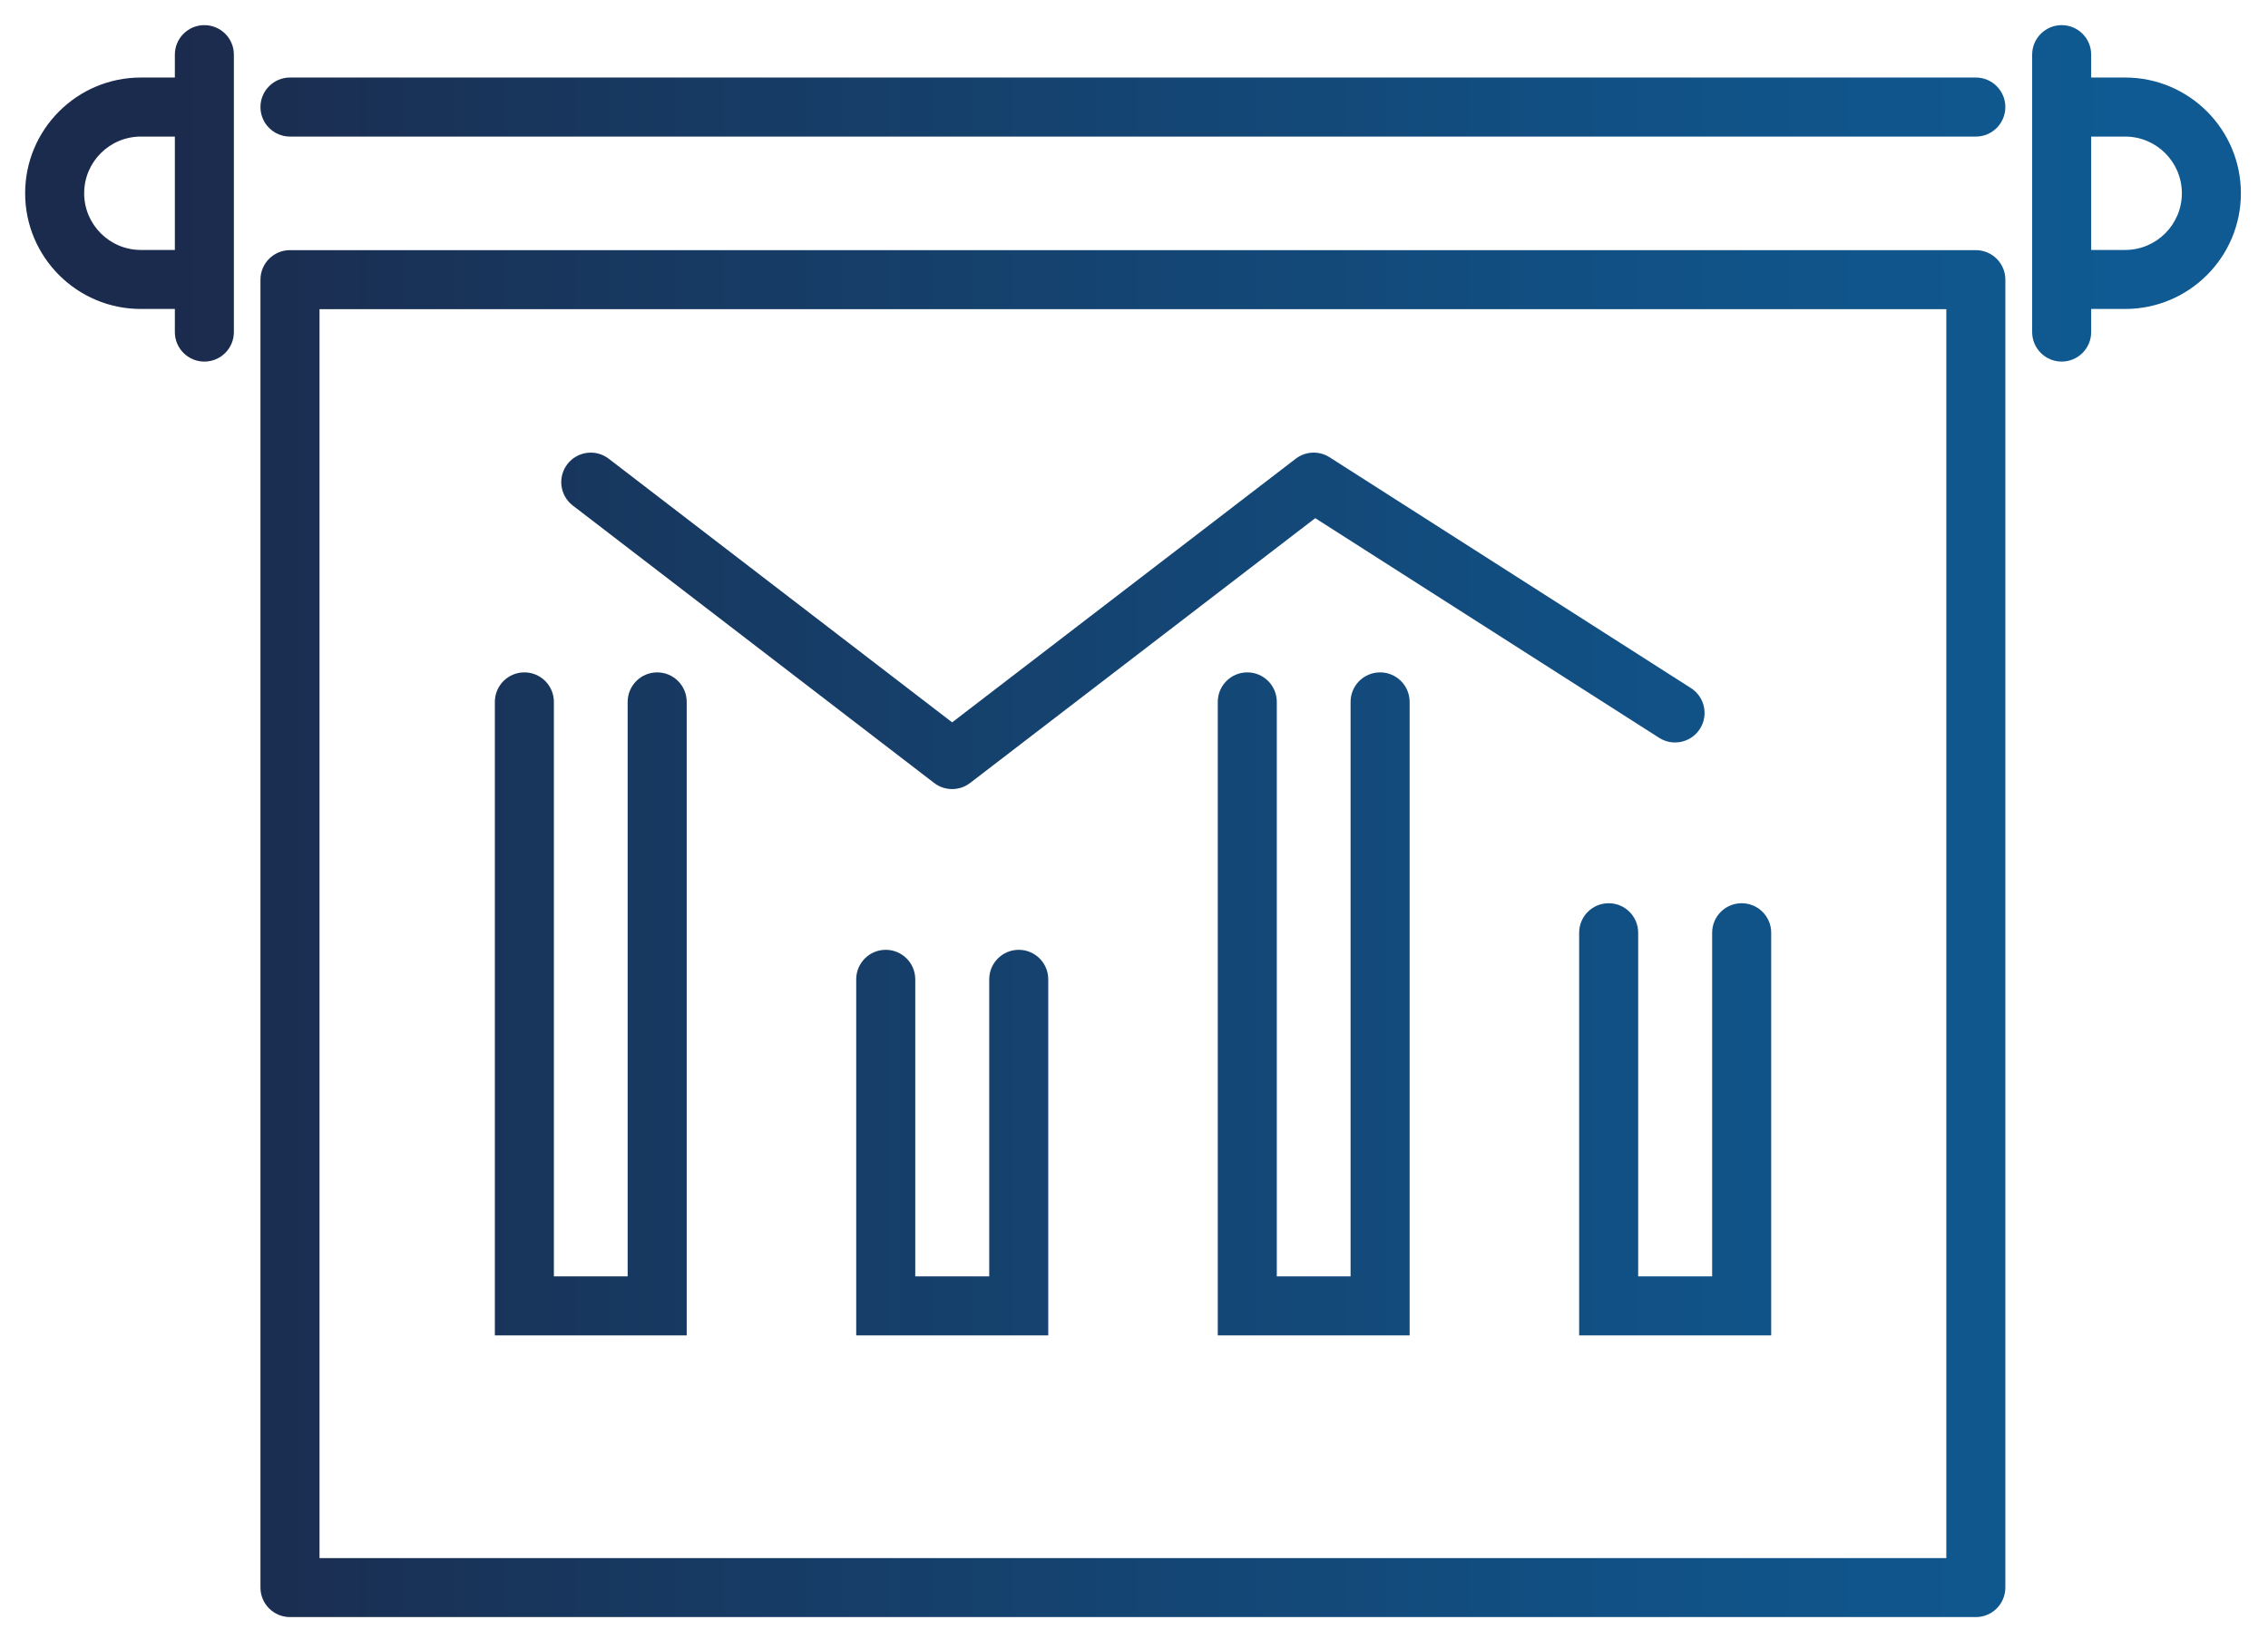 <?xml version="1.0" encoding="UTF-8"?> <svg xmlns="http://www.w3.org/2000/svg" width="83" height="60" viewBox="0 0 83 60" fill="none"><path d="M10.613 2.838C10.016 2.838 9.532 3.322 9.532 3.919C9.532 4.515 10.016 4.999 10.613 4.999V2.838ZM72.308 4.999C72.905 4.999 73.388 4.515 73.388 3.919C73.388 3.322 72.905 2.838 72.308 2.838V4.999ZM72.308 10.236H73.388C73.388 9.949 73.275 9.675 73.072 9.472C72.869 9.27 72.595 9.156 72.308 9.156V10.236ZM10.613 10.236V9.156C10.016 9.156 9.532 9.639 9.532 10.236H10.613ZM6.399 12.155C6.399 12.751 6.882 13.235 7.479 13.235C8.076 13.235 8.559 12.751 8.559 12.155H6.399ZM8.559 2C8.559 1.403 8.076 0.92 7.479 0.92C6.882 0.92 6.399 1.403 6.399 2H8.559ZM7.479 4.999C8.075 4.999 8.559 4.515 8.559 3.919C8.559 3.322 8.075 2.838 7.479 2.838V4.999ZM7.479 11.309C8.075 11.309 8.559 10.825 8.559 10.229C8.559 9.632 8.075 9.149 7.479 9.149V11.309ZM74.369 12.155C74.369 12.751 74.853 13.235 75.449 13.235C76.046 13.235 76.529 12.751 76.529 12.155H74.369ZM76.529 2C76.529 1.403 76.046 0.92 75.449 0.92C74.853 0.92 74.369 1.403 74.369 2H76.529ZM75.449 2.838C74.853 2.838 74.369 3.322 74.369 3.919C74.369 4.515 74.853 4.999 75.449 4.999V2.838ZM75.449 9.149C74.853 9.149 74.369 9.632 74.369 10.229C74.369 10.825 74.853 11.309 75.449 11.309V9.149ZM72.308 58.11V59.19C72.905 59.19 73.388 58.706 73.388 58.11H72.308ZM10.613 58.11H9.532C9.532 58.706 10.016 59.19 10.613 59.19V58.11ZM25.131 25.692C25.131 25.095 24.647 24.611 24.05 24.611C23.454 24.611 22.97 25.095 22.97 25.692H25.131ZM24.05 47.799V48.879H25.131V47.799H24.05ZM19.19 47.799H18.11V48.879H19.19V47.799ZM20.27 25.692C20.27 25.095 19.786 24.611 19.19 24.611C18.593 24.611 18.11 25.095 18.11 25.692H20.27ZM38.362 35.846C38.362 35.25 37.879 34.766 37.282 34.766C36.686 34.766 36.202 35.25 36.202 35.846H38.362ZM37.282 47.799V48.879H38.362V47.799H37.282ZM32.414 47.799H31.334V48.879H32.414V47.799ZM33.495 35.846C33.495 35.25 33.011 34.766 32.414 34.766C31.818 34.766 31.334 35.25 31.334 35.846H33.495ZM51.587 25.692C51.587 25.095 51.103 24.611 50.507 24.611C49.91 24.611 49.426 25.095 49.426 25.692H51.587ZM50.507 47.799V48.879H51.587V47.799H50.507ZM45.646 47.799H44.566V48.879H45.646V47.799ZM46.726 25.692C46.726 25.095 46.243 24.611 45.646 24.611C45.049 24.611 44.566 25.095 44.566 25.692H46.726ZM64.819 34.141C64.819 33.544 64.335 33.061 63.738 33.061C63.142 33.061 62.658 33.544 62.658 34.141H64.819ZM63.738 47.799V48.879H64.819V47.799H63.738ZM58.871 47.799H57.791V48.879H58.871V47.799ZM59.951 34.141C59.951 33.544 59.467 33.061 58.871 33.061C58.274 33.061 57.791 33.544 57.791 34.141H59.951ZM22.278 16.791C21.805 16.427 21.126 16.517 20.763 16.99C20.4 17.463 20.489 18.141 20.962 18.504L22.278 16.791ZM34.844 27.802L34.186 28.659C34.574 28.957 35.114 28.957 35.502 28.659L34.844 27.802ZM48.076 17.648L48.657 16.737C48.274 16.492 47.779 16.514 47.418 16.791L48.076 17.648ZM60.719 27.007C61.222 27.328 61.889 27.181 62.211 26.678C62.532 26.176 62.385 25.508 61.882 25.186L60.719 27.007ZM10.613 4.999H72.308V2.838H10.613V4.999ZM72.308 9.156H10.613V11.316H72.308V9.156ZM8.559 12.155V2H6.399V12.155H8.559ZM7.479 2.838H5.155V4.999H7.479V2.838ZM5.155 2.838C2.818 2.838 0.92 4.736 0.92 7.074H3.08C3.08 5.929 4.011 4.999 5.155 4.999V2.838ZM0.92 7.074C0.92 9.411 2.818 11.309 5.155 11.309V9.149C4.011 9.149 3.08 8.218 3.08 7.074H0.92ZM5.155 11.309H7.479V9.149H5.155V11.309ZM76.529 12.155V2H74.369V12.155H76.529ZM75.449 4.999H77.773V2.838H75.449V4.999ZM77.773 4.999C78.917 4.999 79.848 5.929 79.848 7.074H82.008C82.008 4.736 80.11 2.838 77.773 2.838V4.999ZM79.848 7.074C79.848 8.218 78.917 9.149 77.773 9.149V11.309C80.11 11.309 82.008 9.411 82.008 7.074H79.848ZM77.773 9.149H75.449V11.309H77.773V9.149ZM71.228 10.236L71.228 58.11H73.388L73.388 10.236H71.228ZM72.308 57.03H10.613V59.19H72.308V57.03ZM11.693 58.11V10.236H9.532V58.11H11.693ZM22.97 25.692V47.799H25.131V25.692H22.97ZM24.05 46.719H19.19V48.879H24.05V46.719ZM20.27 47.799V25.692H18.11V47.799H20.27ZM36.202 35.846V47.799H38.362V35.846H36.202ZM37.282 46.719H32.414V48.879H37.282V46.719ZM33.495 47.799V35.846H31.334V47.799H33.495ZM49.426 25.692V47.799H51.587V25.692H49.426ZM50.507 46.719H45.646V48.879H50.507V46.719ZM46.726 47.799V25.692H44.566V47.799H46.726ZM62.658 34.141V47.799H64.819V34.141H62.658ZM63.738 46.719H58.871V48.879H63.738V46.719ZM59.951 47.799V34.141H57.791V47.799H59.951ZM20.962 18.504L34.186 28.659L35.502 26.945L22.278 16.791L20.962 18.504ZM35.502 28.659L48.734 18.505L47.418 16.791L34.187 26.945L35.502 28.659ZM47.494 18.558L60.719 27.007L61.882 25.186L48.657 16.737L47.494 18.558Z" fill="url(#paint0_linear_3604_8467)"></path><defs><linearGradient id="paint0_linear_3604_8467" x1="6.432" y1="30.509" x2="77.539" y2="30.509" gradientUnits="userSpaceOnUse"><stop stop-color="#1B2B4D"></stop><stop offset="0.25" stop-color="#173961"></stop><stop offset="0.74" stop-color="#115084"></stop><stop offset="1" stop-color="#0F5A92"></stop></linearGradient></defs></svg> 